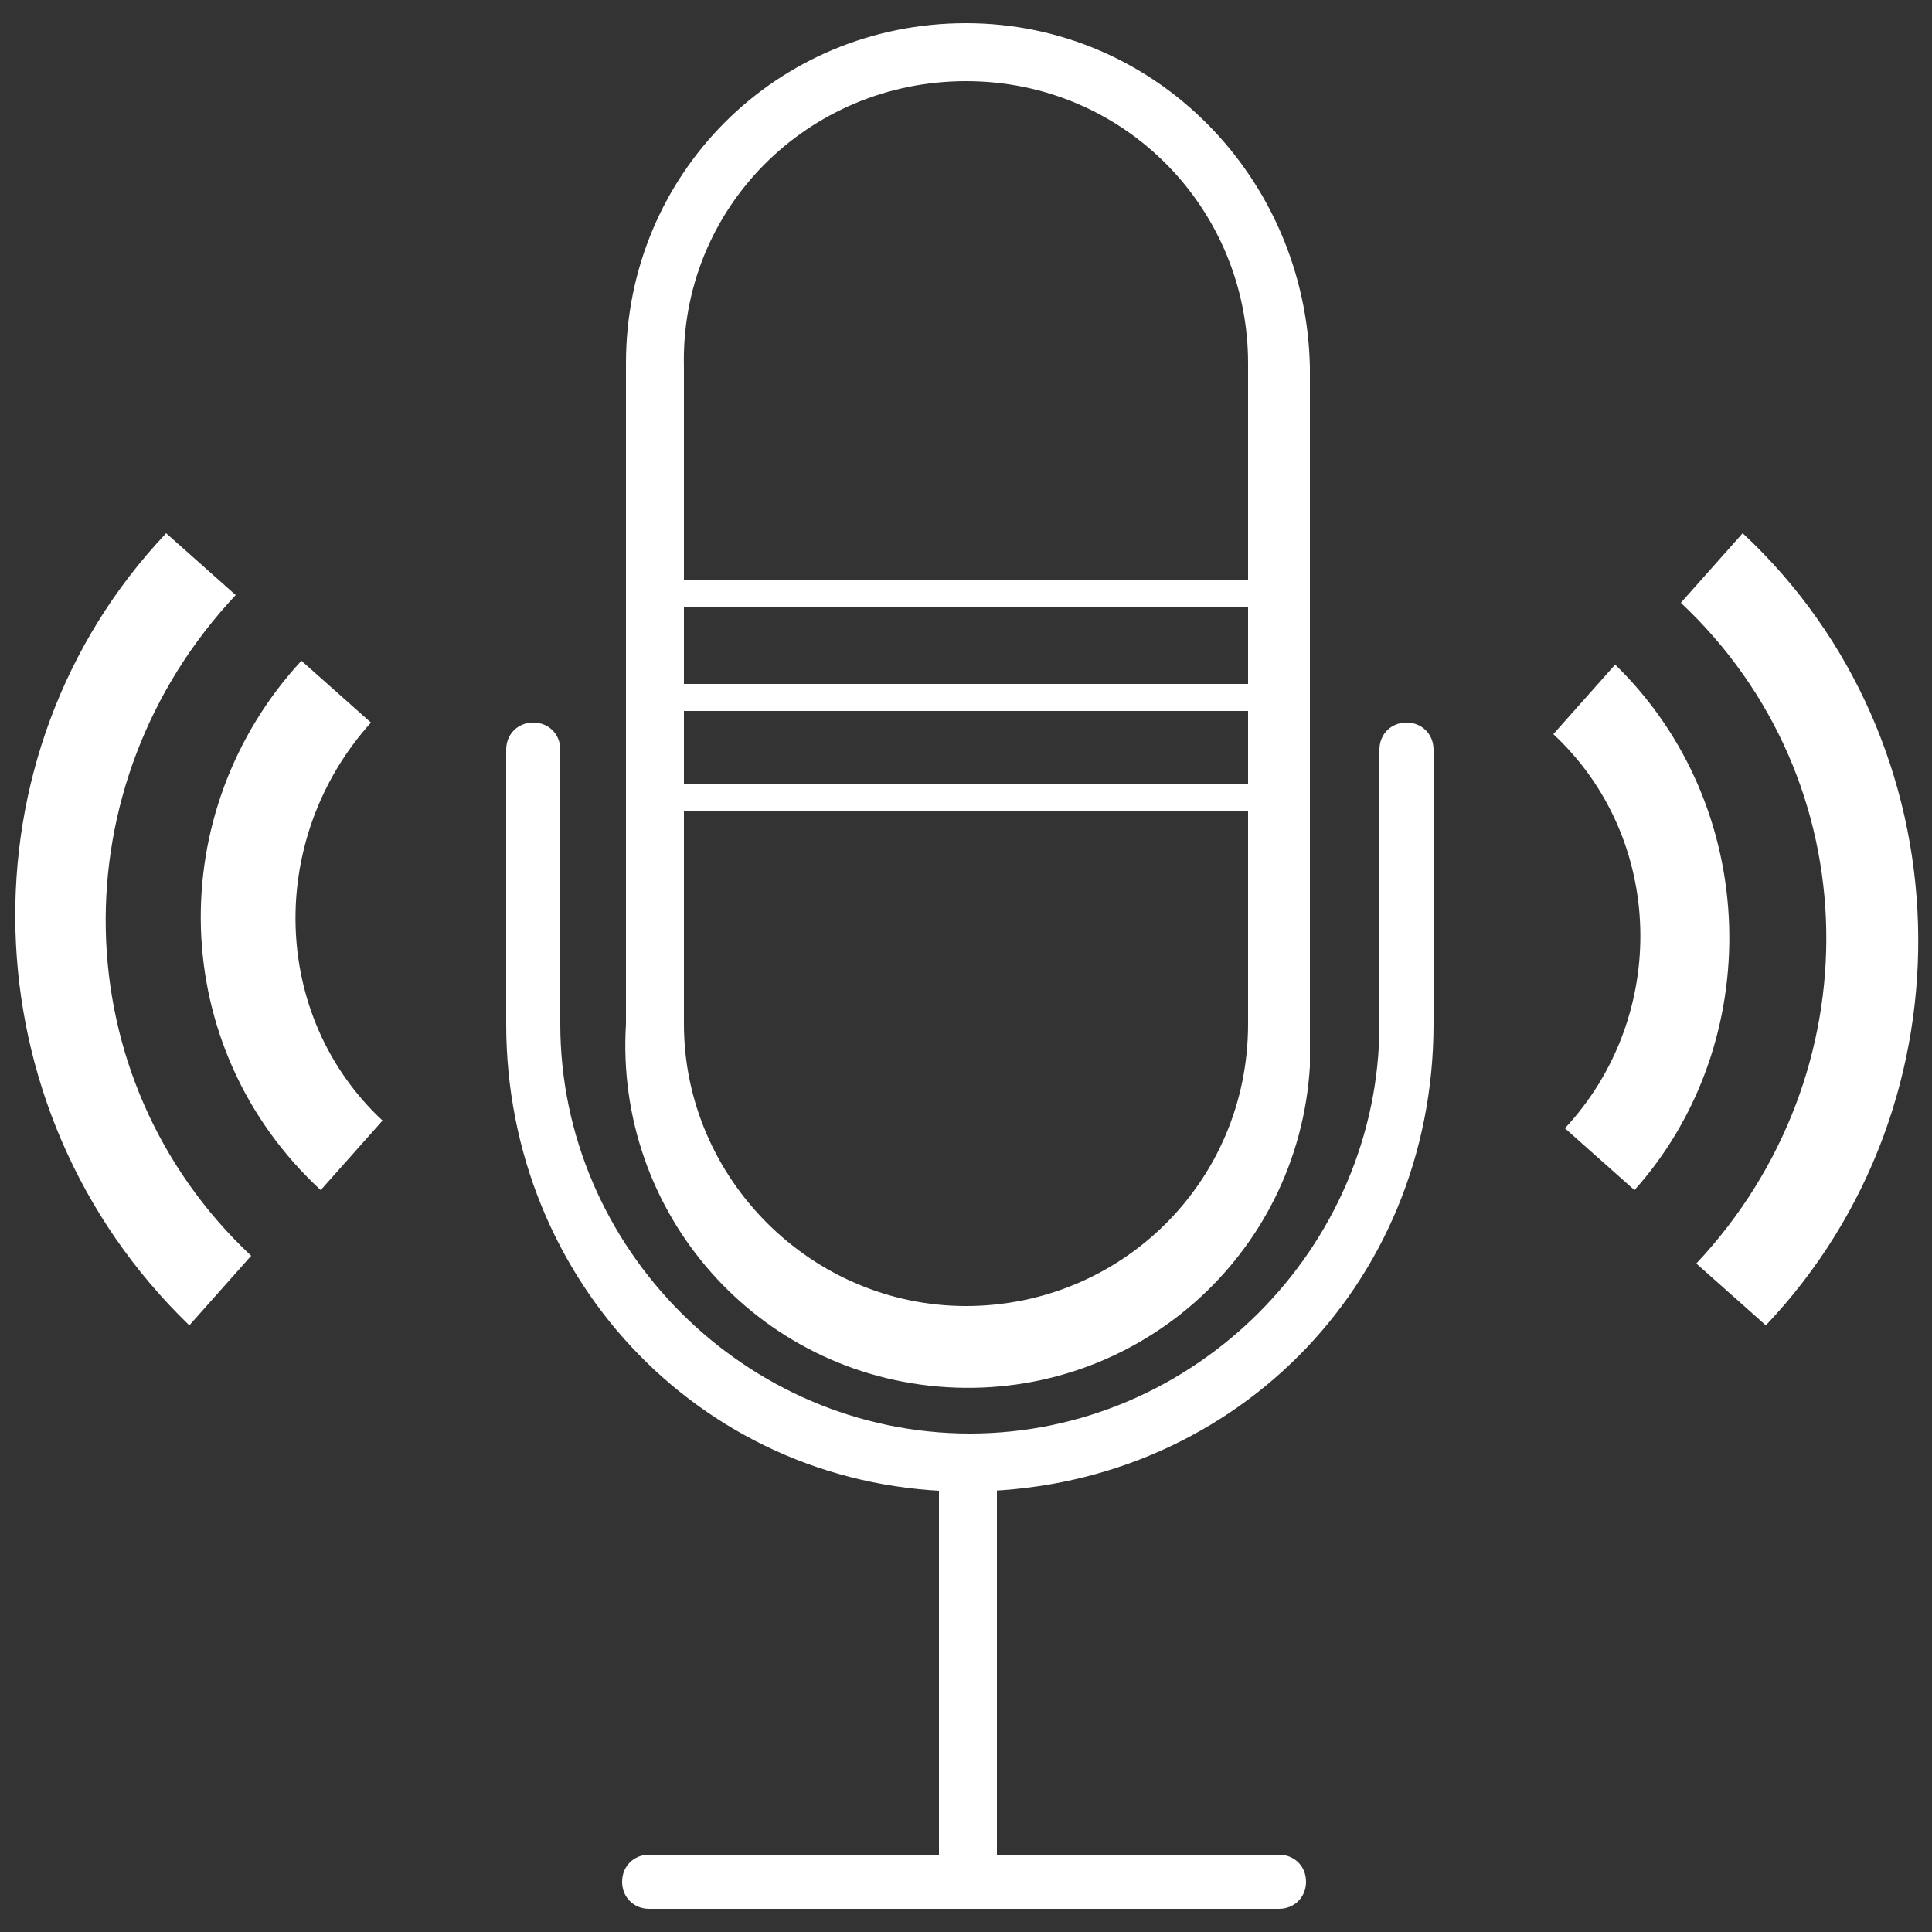 <?xml version="1.0" encoding="utf-8"?>
<!-- Generator: Adobe Illustrator 25.2.0, SVG Export Plug-In . SVG Version: 6.00 Build 0)  -->
<svg version="1.1" id="Layer_1" xmlns="http://www.w3.org/2000/svg" xmlns:xlink="http://www.w3.org/1999/xlink" x="0px" y="0px"
	 viewBox="0 0 50 50" style="enable-background:new 0 0 50 50;" xml:space="preserve">
<rect x="0" y="0" width="50" height="50" fill="#333333" stroke="none"/>
<style type="text/css">
	.st0{fill:#FFFFFF;}
</style>
<g>
	<path class="st0" d="M25,38.6c-6.7,0-11.9-5.4-11.9-12.1v-7.1c0-0.4,0.3-0.7,0.7-0.7l0,0c0.4,0,0.7,0.3,0.7,0.7v7.1
		c0,5.8,4.8,10.6,10.6,10.6s10.6-4.8,10.6-10.6v-7.1c0-0.4,0.3-0.7,0.7-0.7l0,0c0.4,0,0.7,0.3,0.7,0.7v7.1
		C37.1,33.3,31.8,38.6,25,38.6"/>
	<path class="st0" d="M25,0.6c-4.9,0-8.8,3.9-8.8,8.8v17.1c-0.3,4.9,3.4,9.1,8.3,9.4c4.9,0.3,9.1-3.4,9.4-8.3c0-0.3,0-0.7,0-1V9.5
		C33.8,4.6,29.9,0.6,25,0.6 M25,2.1c4.1,0,7.3,3.3,7.3,7.3v17.1c0,4.1-3.3,7.3-7.3,7.3s-7.3-3.3-7.3-7.3V9.5
		C17.6,5.4,20.9,2.1,25,2.1"/>
	<rect x="24.3" y="38" class="st0" width="1.5" height="10.2"/>
	<path class="st0" d="M33.1,49.4H16.8c-0.4,0-0.7-0.3-0.7-0.7c0-0.4,0.3-0.7,0.7-0.7h16.3c0.4,0,0.7,0.3,0.7,0.7l0,0
		C33.8,49.1,33.5,49.4,33.1,49.4"/>
	<rect x="16.7" y="15" class="st0" width="16.2" height="0.7"/>
	<rect x="16.7" y="17.7" class="st0" width="16.2" height="0.7"/>
	<rect x="16.7" y="20.3" class="st0" width="16.2" height="0.7"/>
	<path class="st0" d="M41.8,17.2L40.2,19c2.9,2.7,3,7.3,0.3,10.2l0,0l1.8,1.6C45.7,27,45.6,20.9,41.8,17.2L41.8,17.2"/>
	<path class="st0" d="M45.1,13.8l-1.6,1.8c4.9,4.6,5,12.2,0.4,17.1l1.8,1.6C51.2,28.5,50.9,19.2,45.1,13.8"/>
	<path class="st0" d="M8.3,30.8L9.9,29c-2.9-2.7-3-7.3-0.3-10.3l-1.8-1.6C4.2,21,4.3,27.1,8.3,30.8L8.3,30.8"/>
	<path class="st0" d="M4.9,34.3l1.6-1.8c-4.9-4.6-5-12.2-0.4-17.1l-1.8-1.6C-1.1,19.5-0.9,28.7,4.9,34.3"/>
</g>
</svg>
